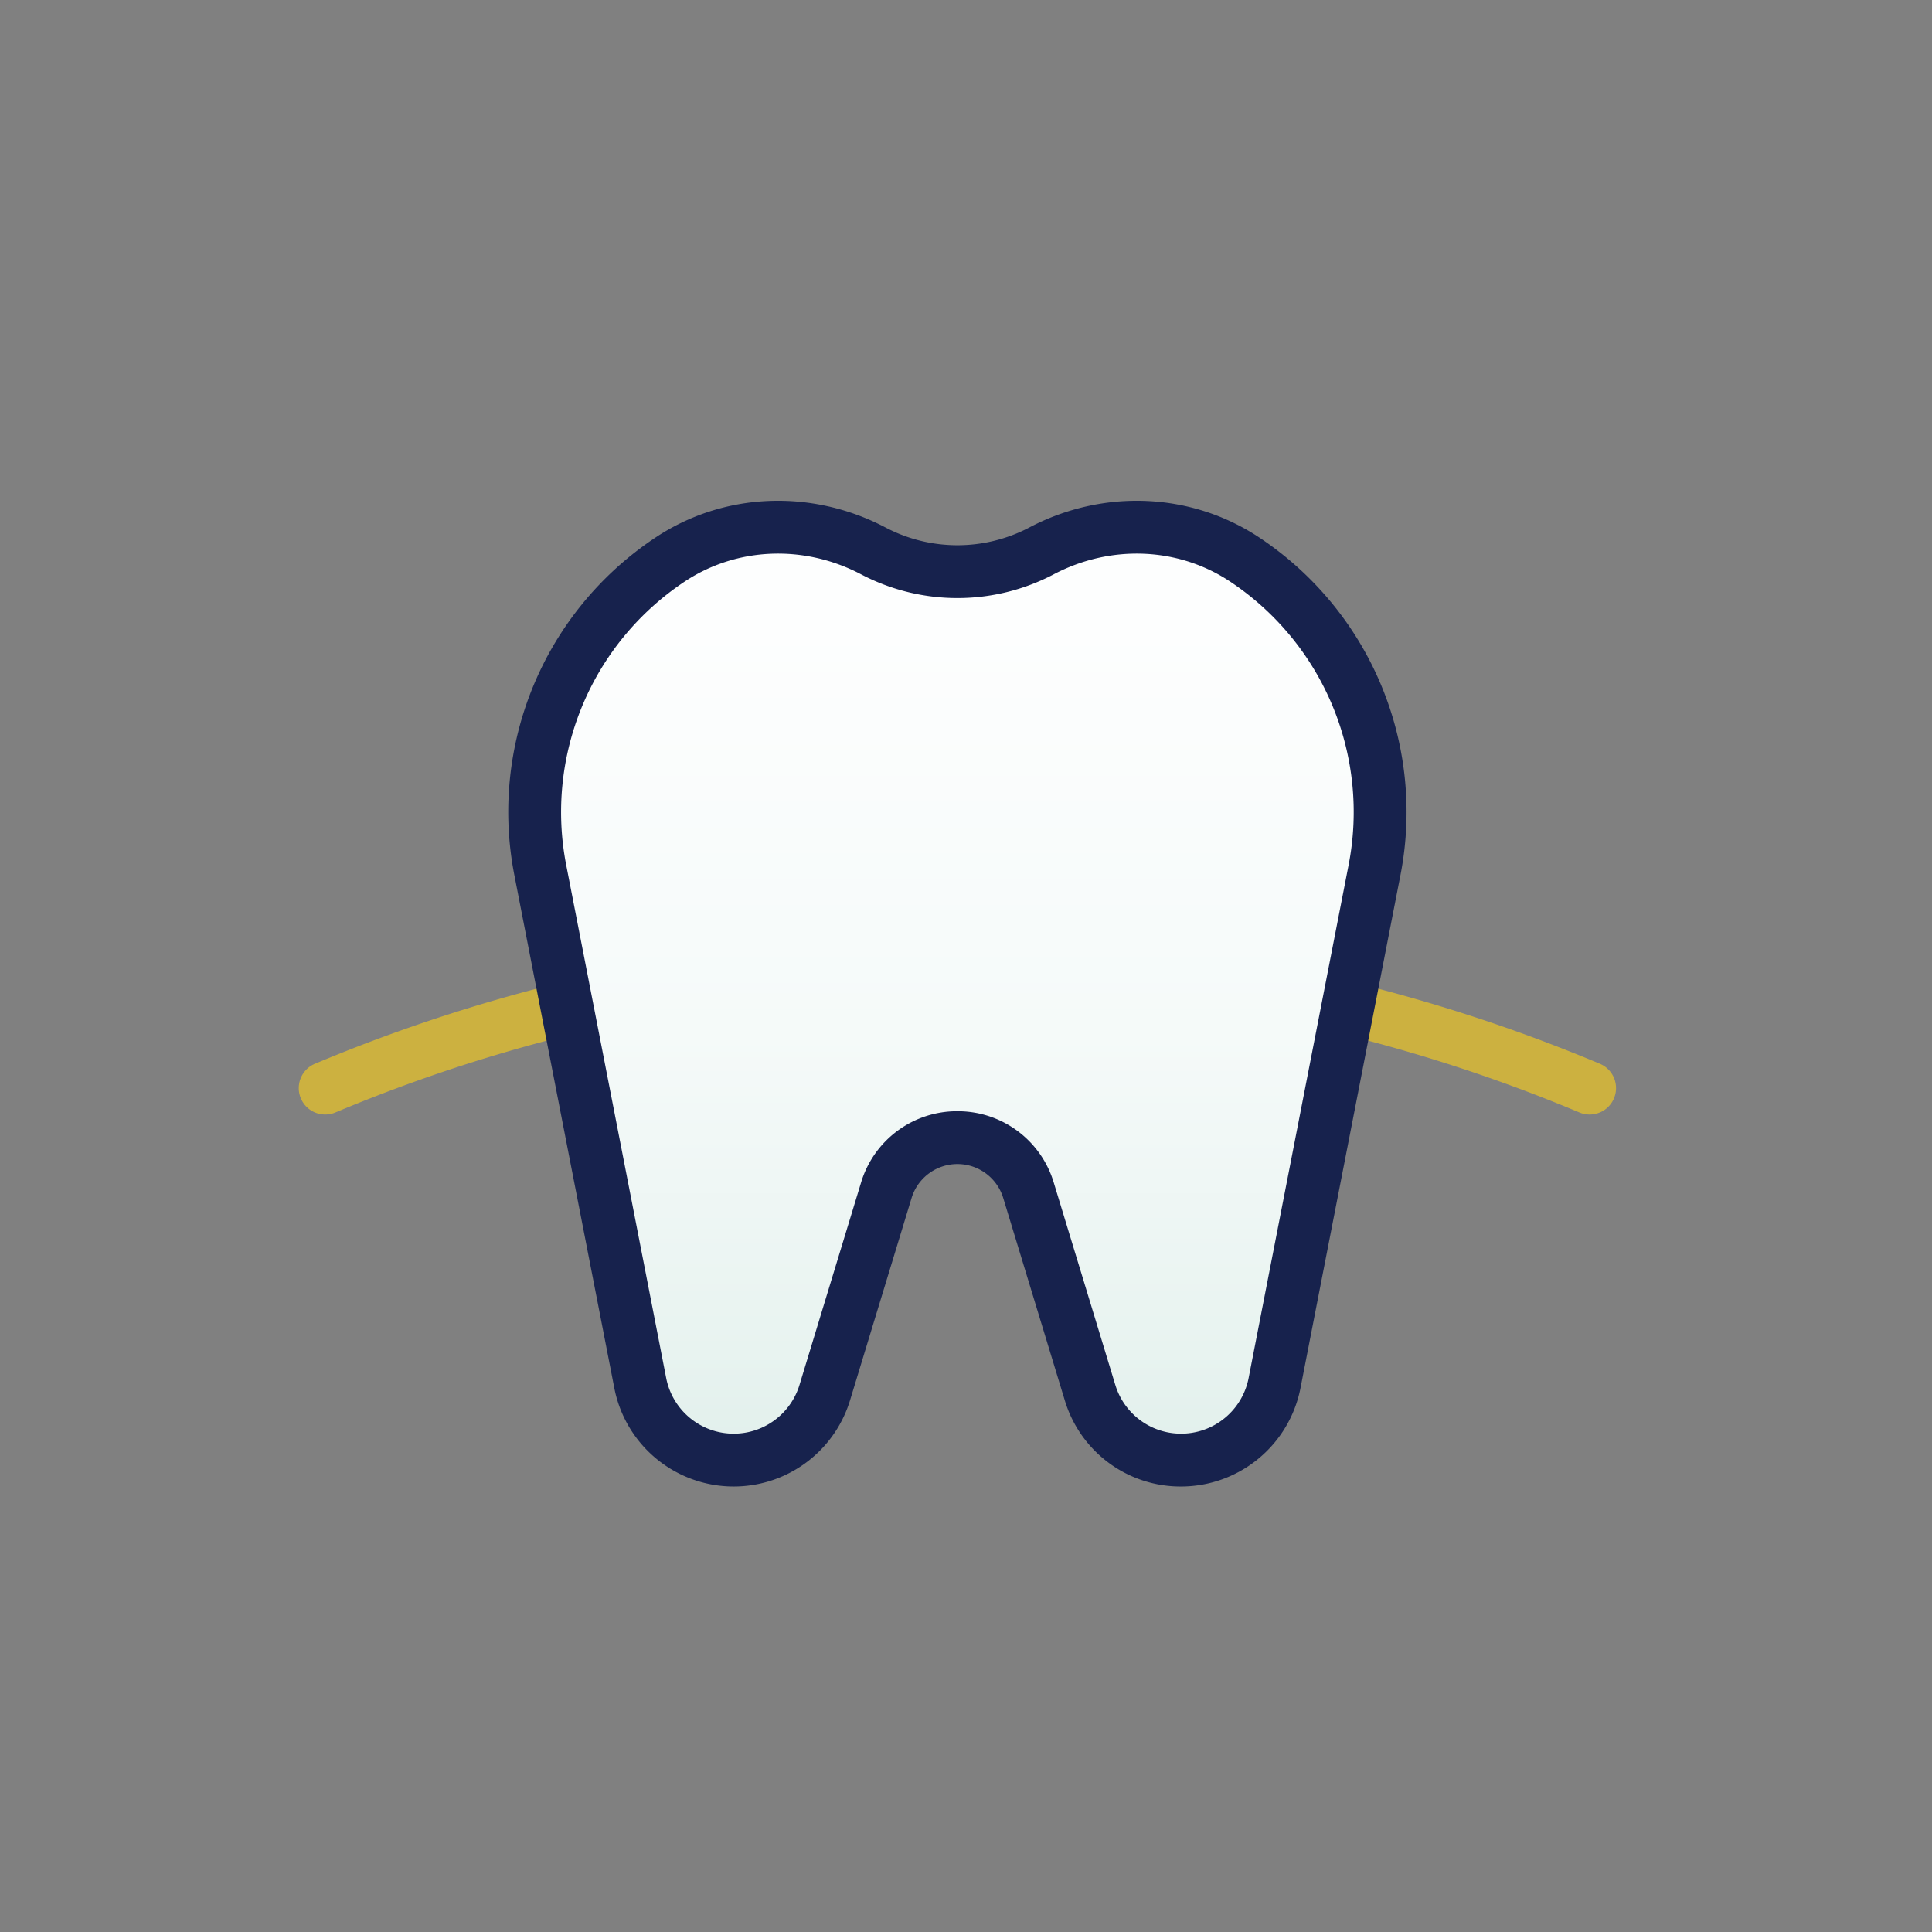 <svg xmlns:inkscape="http://www.inkscape.org/namespaces/inkscape" xmlns:sodipodi="http://sodipodi.sourceforge.net/DTD/sodipodi-0.dtd" xmlns="http://www.w3.org/2000/svg" xmlns:svg="http://www.w3.org/2000/svg" viewBox="0 0 512 512" id="svg10" sodipodi:docname="Parodontologie.svg" inkscape:version="1.3 (0e150ed6c4, 2023-07-21)"><rect x="0" y="0" width="512" height="512" fill="#808080" stroke="none"/><defs id="defs7"><linearGradient id="New_Gradient_Swatch_copy" x1="256" y1="-10.64" x2="256" y2="592.018" gradientUnits="userSpaceOnUse"><stop offset="0" stop-color="#fff" id="stop1"></stop><stop offset="0.385" stop-color="#fdfefe" id="stop2"></stop><stop offset="0.567" stop-color="#f5faf9" id="stop3"></stop><stop offset="0.707" stop-color="#e8f3f0" id="stop4"></stop><stop offset="0.825" stop-color="#d6eae4" id="stop5"></stop><stop offset="0.928" stop-color="#beddd4" id="stop6"></stop><stop offset="1" stop-color="#a9d2c6" id="stop7"></stop></linearGradient></defs><g id="Tooth_Extraction" transform="translate(-2.278,-56.952)"><path d="m 423.541,352.311 a 6.976,6.976 0 0 1 -2.698,-0.544 425.086,425.086 0 0 0 -164.315,-33.079 c -0.177,0 -0.361,-10e-4 -0.538,-10e-4 A 425.055,425.055 0 0 0 92.132,351.362 l -0.992,0.412 a 7,7 0 0 1 -5.37,-12.93 l 0.992,-0.412 a 439.031,439.031 0 0 1 169.228,-33.745 c 0.186,0 0.369,0.001 0.555,0.001 a 439.03,439.03 0 0 1 169.699,34.163 7.001,7.001 0 0 1 -2.704,13.46 z" style="fill:#ccb140;fill-opacity:1" id="path7"></path><path d="m 332.344,205.372 c -16.156,-10.846 -37.053,-11.444 -54.244,-2.325 a 47.948,47.948 0 0 1 -44.2,0 c -17.191,-9.118 -38.088,-8.521 -54.244,2.325 a 80.325,80.325 0 0 0 -34.187,82.216 l 26.486,135.9 a 25.227,25.227 0 0 0 24.761,20.402 v 0 a 25.227,25.227 0 0 0 24.135,-17.885 l 16.307,-53.603 A 19.694,19.694 0 0 1 256,358.439 v 0 a 19.694,19.694 0 0 1 18.841,13.962 l 16.307,53.603 a 25.227,25.227 0 0 0 24.135,17.885 v 0 a 25.227,25.227 0 0 0 24.761,-20.401 l 26.486,-135.9 a 80.326,80.326 0 0 0 -34.187,-82.216 z" style="fill:url(#New_Gradient_Swatch_copy)" id="path9"></path><path d="m 315.284,450.89 a 32.048,32.048 0 0 1 -30.832,-22.849 l -16.307,-53.603 a 12.694,12.694 0 0 0 -24.29,0 l -16.307,53.603 a 32.227,32.227 0 0 1 -62.464,-3.215 l -26.485,-135.9 A 87.306,87.306 0 0 1 175.754,199.56 c 18.108,-12.157 41.645,-13.19 61.426,-2.697 a 40.956,40.956 0 0 0 37.64,0 c 19.781,-10.493 43.317,-9.459 61.425,2.697 h 5e-4 a 87.307,87.307 0 0 1 37.155,89.367 L 346.916,424.827 A 32.286,32.286 0 0 1 315.284,450.89 Z M 256,351.439 a 26.545,26.545 0 0 1 25.538,18.926 l 16.307,53.603 a 18.227,18.227 0 0 0 35.329,-1.818 l 26.485,-135.9 a 73.338,73.338 0 0 0 -31.218,-75.065 c -13.815,-9.273 -31.848,-10.023 -47.062,-1.953 a 54.947,54.947 0 0 1 -50.76,0 c -15.213,-8.07 -33.246,-7.32 -47.062,1.953 a 73.338,73.338 0 0 0 -31.218,75.064 l 26.485,135.901 a 18.227,18.227 0 0 0 35.329,1.818 l 16.307,-53.603 A 26.547,26.547 0 0 1 256,351.439 Z" style="fill:#17224d;fill-opacity:1" id="path10"></path></g></svg>